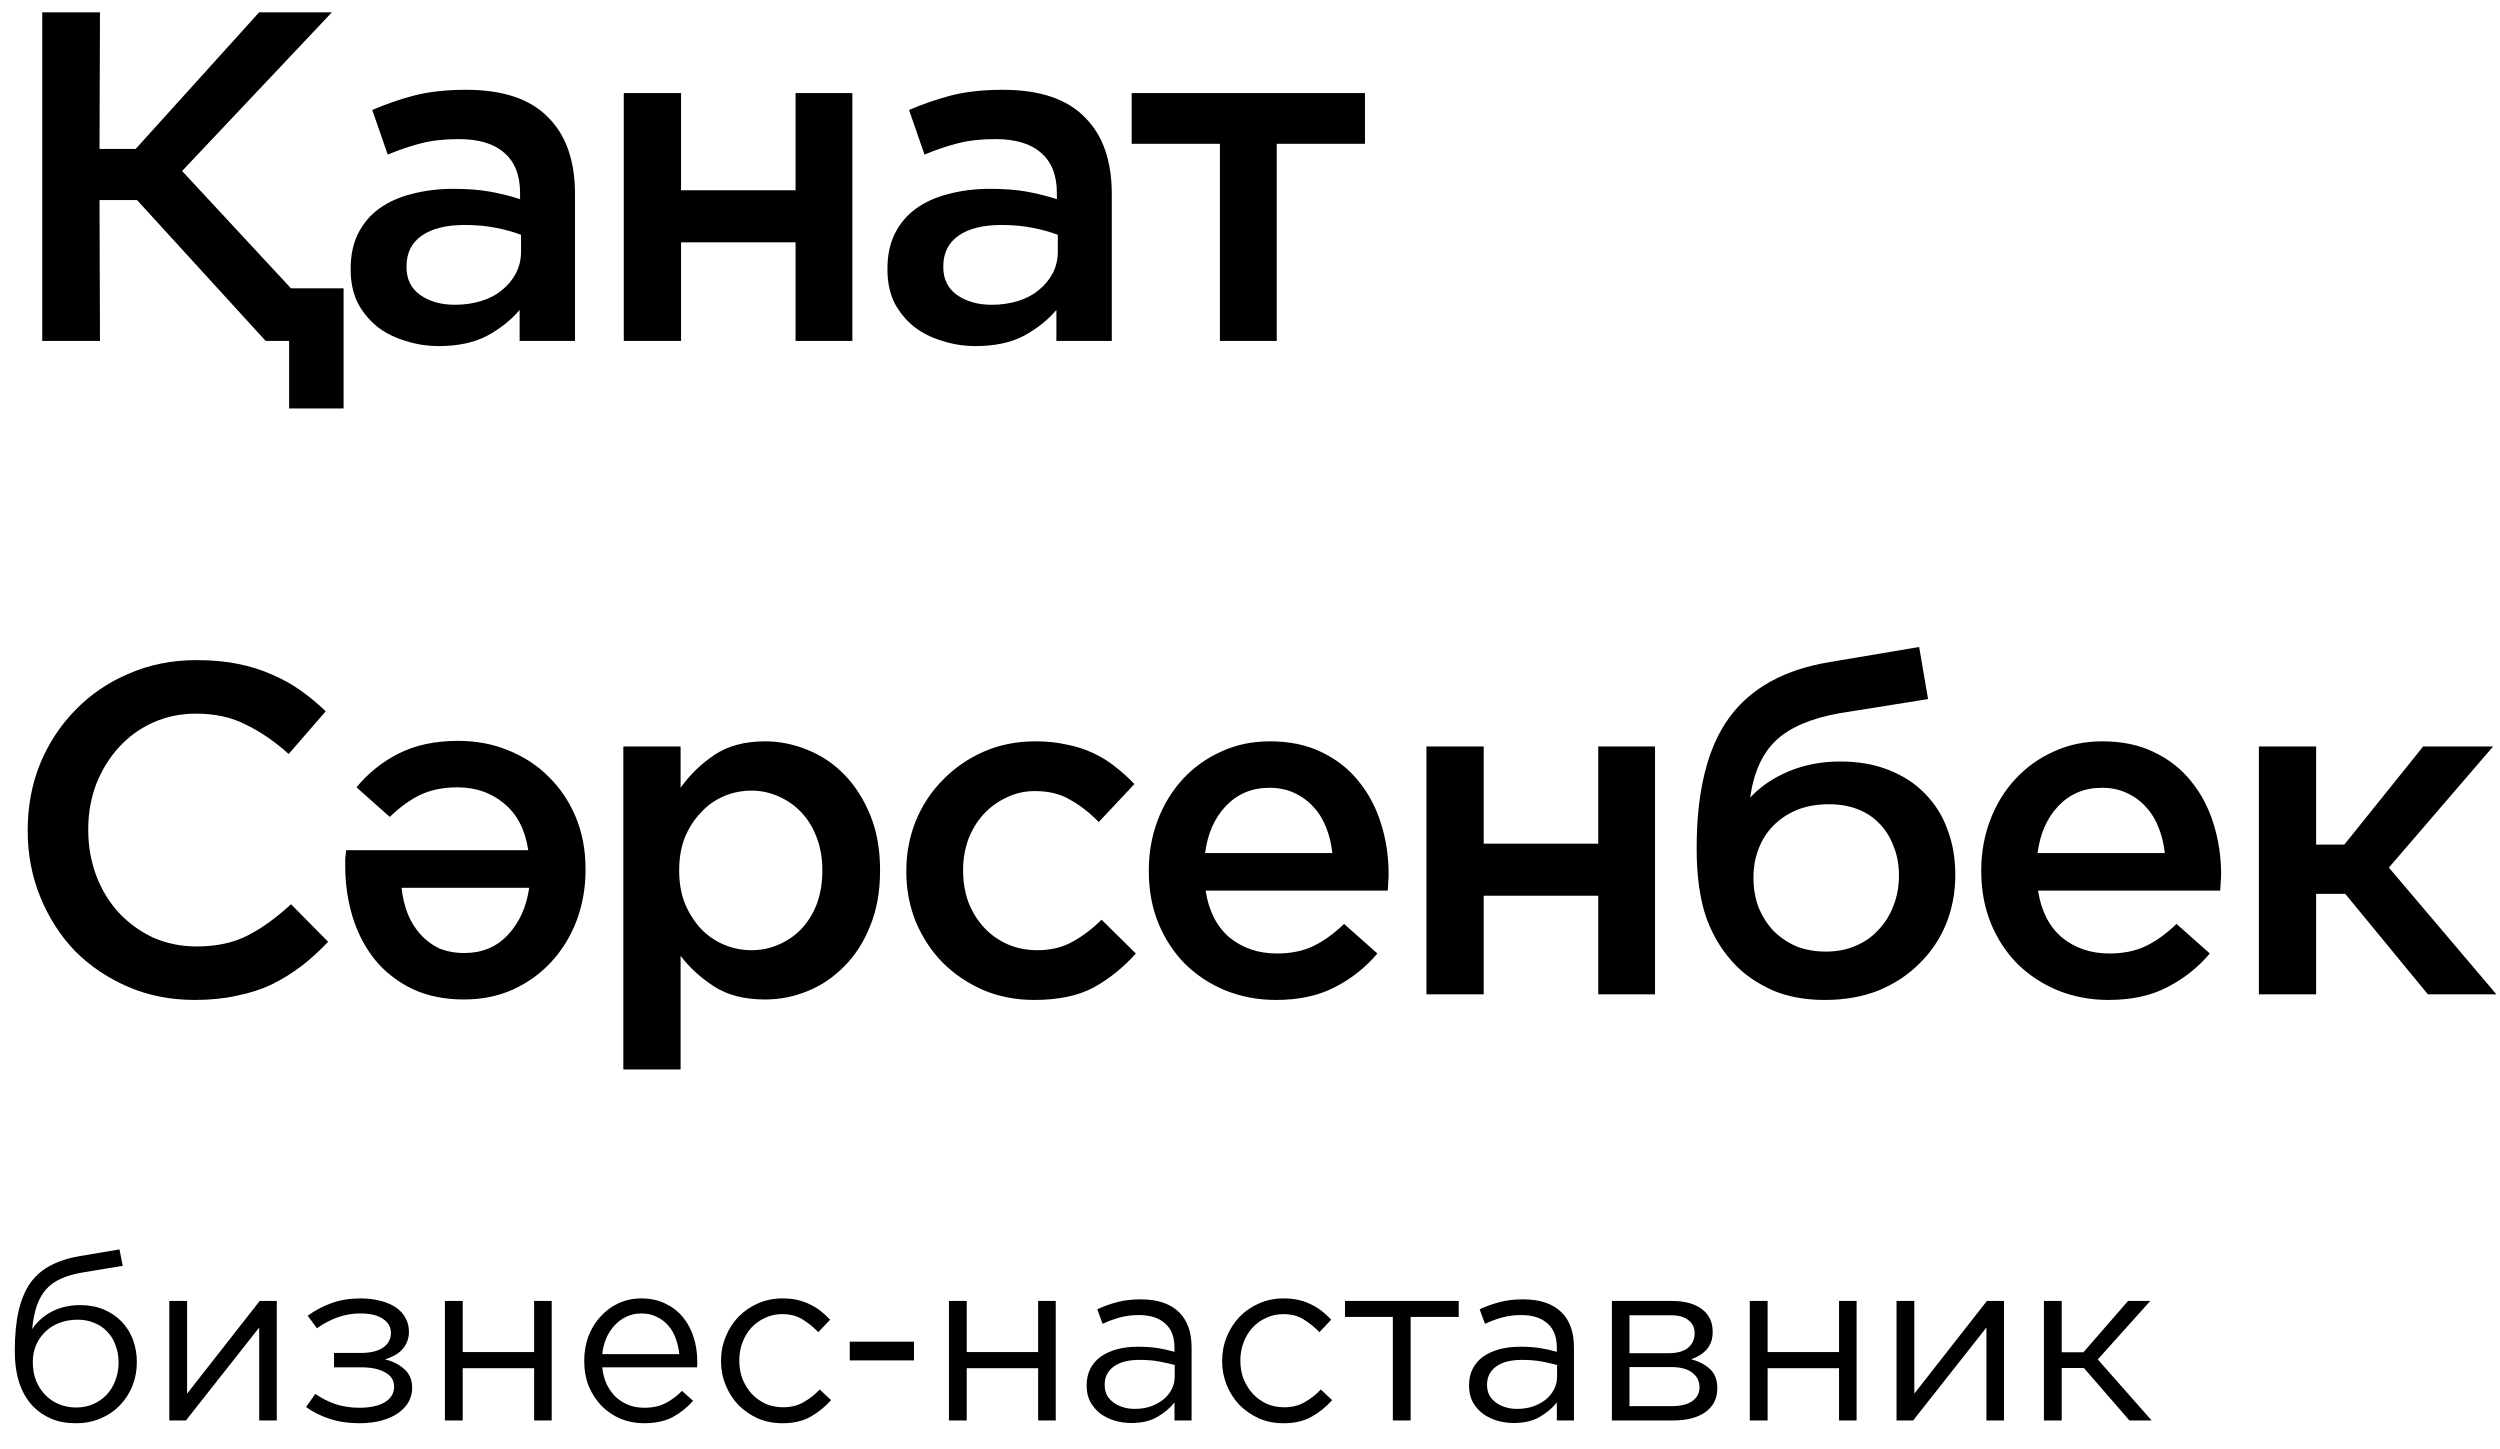 <?xml version="1.0" encoding="UTF-8"?> <svg xmlns="http://www.w3.org/2000/svg" width="88" height="51" viewBox="0 0 88 51" fill="none"><path d="M6.41 6.019L10.243 10.15H12.094V14.379H10.177V12H9.351L4.824 7.043H3.503L3.519 12H1.487V0.435H3.519L3.503 5.243H4.775L9.12 0.435H11.681L6.41 6.019ZM15.449 12.182C15.041 12.182 14.65 12.121 14.276 12C13.902 11.89 13.571 11.725 13.285 11.504C12.998 11.273 12.767 10.992 12.591 10.662C12.425 10.32 12.343 9.929 12.343 9.489V9.456C12.343 8.982 12.431 8.569 12.607 8.217C12.784 7.864 13.031 7.572 13.351 7.341C13.67 7.11 14.05 6.939 14.491 6.829C14.942 6.708 15.432 6.647 15.961 6.647C16.457 6.647 16.886 6.68 17.25 6.746C17.613 6.812 17.966 6.9 18.307 7.01V6.796C18.307 6.168 18.12 5.694 17.745 5.375C17.382 5.055 16.848 4.896 16.143 4.896C15.647 4.896 15.207 4.945 14.821 5.044C14.436 5.143 14.045 5.276 13.648 5.441L13.103 3.871C13.588 3.662 14.083 3.491 14.59 3.359C15.107 3.227 15.713 3.161 16.407 3.161C17.707 3.161 18.671 3.486 19.299 4.136C19.618 4.455 19.855 4.841 20.009 5.292C20.163 5.744 20.24 6.256 20.24 6.829V12H18.291V10.91C17.993 11.262 17.613 11.565 17.151 11.818C16.688 12.061 16.121 12.182 15.449 12.182ZM16.011 10.728C16.341 10.728 16.65 10.684 16.936 10.596C17.222 10.508 17.465 10.381 17.663 10.216C17.872 10.05 18.037 9.852 18.159 9.621C18.28 9.39 18.34 9.136 18.34 8.861V8.266C18.087 8.167 17.79 8.084 17.448 8.018C17.118 7.952 16.754 7.919 16.358 7.919C15.708 7.919 15.201 8.046 14.838 8.299C14.485 8.552 14.309 8.91 14.309 9.373V9.406C14.309 9.825 14.469 10.15 14.788 10.381C15.119 10.612 15.526 10.728 16.011 10.728ZM21.957 3.277H23.973V6.697H28.004V3.277H30.003V12H28.004V8.53H23.973V12H21.957V3.277ZM34.344 12.182C33.936 12.182 33.545 12.121 33.171 12C32.796 11.89 32.466 11.725 32.179 11.504C31.893 11.273 31.662 10.992 31.485 10.662C31.32 10.32 31.238 9.929 31.238 9.489V9.456C31.238 8.982 31.326 8.569 31.502 8.217C31.678 7.864 31.926 7.572 32.245 7.341C32.565 7.11 32.945 6.939 33.386 6.829C33.837 6.708 34.327 6.647 34.856 6.647C35.352 6.647 35.781 6.68 36.145 6.746C36.508 6.812 36.861 6.9 37.202 7.01V6.796C37.202 6.168 37.015 5.694 36.64 5.375C36.277 5.055 35.743 4.896 35.038 4.896C34.542 4.896 34.102 4.945 33.716 5.044C33.331 5.143 32.939 5.276 32.543 5.441L31.998 3.871C32.482 3.662 32.978 3.491 33.485 3.359C34.002 3.227 34.608 3.161 35.302 3.161C36.602 3.161 37.566 3.486 38.193 4.136C38.513 4.455 38.75 4.841 38.904 5.292C39.058 5.744 39.135 6.256 39.135 6.829V12H37.185V10.91C36.888 11.262 36.508 11.565 36.045 11.818C35.583 12.061 35.016 12.182 34.344 12.182ZM34.906 10.728C35.236 10.728 35.544 10.684 35.831 10.596C36.117 10.508 36.359 10.381 36.558 10.216C36.767 10.05 36.932 9.852 37.053 9.621C37.175 9.39 37.235 9.136 37.235 8.861V8.266C36.982 8.167 36.684 8.084 36.343 8.018C36.013 7.952 35.649 7.919 35.252 7.919C34.603 7.919 34.096 8.046 33.733 8.299C33.38 8.552 33.204 8.91 33.204 9.373V9.406C33.204 9.825 33.364 10.15 33.683 10.381C34.013 10.612 34.421 10.728 34.906 10.728ZM42.941 5.061H39.835V3.277H48.047V5.061H44.941V12H42.941V5.061ZM6.857 35.198C6.008 35.198 5.226 35.044 4.51 34.736C3.794 34.427 3.172 34.009 2.643 33.48C2.126 32.94 1.718 32.307 1.421 31.58C1.123 30.853 0.975 30.076 0.975 29.25V29.217C0.975 28.391 1.118 27.62 1.404 26.904C1.702 26.177 2.115 25.544 2.643 25.004C3.172 24.454 3.8 24.024 4.527 23.716C5.254 23.396 6.052 23.236 6.923 23.236C7.462 23.236 7.947 23.281 8.377 23.369C8.817 23.457 9.219 23.584 9.583 23.749C9.946 23.903 10.282 24.09 10.59 24.31C10.899 24.531 11.191 24.773 11.466 25.037L10.161 26.541C9.687 26.111 9.192 25.77 8.674 25.517C8.167 25.252 7.578 25.12 6.906 25.12C6.355 25.12 5.849 25.225 5.386 25.434C4.923 25.643 4.521 25.935 4.18 26.31C3.85 26.673 3.585 27.103 3.387 27.598C3.2 28.094 3.106 28.623 3.106 29.184V29.217C3.106 29.779 3.2 30.313 3.387 30.82C3.574 31.316 3.839 31.751 4.18 32.125C4.521 32.489 4.923 32.781 5.386 33.001C5.86 33.21 6.372 33.315 6.923 33.315C7.628 33.315 8.233 33.183 8.74 32.918C9.247 32.654 9.748 32.29 10.243 31.828L11.549 33.15C11.251 33.469 10.937 33.755 10.607 34.009C10.287 34.251 9.941 34.466 9.566 34.653C9.192 34.829 8.779 34.961 8.327 35.05C7.886 35.149 7.396 35.198 6.857 35.198ZM16.133 26.078C16.761 26.078 17.345 26.188 17.885 26.409C18.435 26.629 18.909 26.937 19.305 27.334C19.713 27.73 20.032 28.204 20.264 28.755C20.495 29.305 20.611 29.917 20.611 30.589V30.622C20.611 31.25 20.506 31.844 20.297 32.406C20.088 32.957 19.79 33.441 19.405 33.86C19.03 34.267 18.579 34.593 18.05 34.835C17.532 35.066 16.959 35.182 16.332 35.182C15.638 35.182 15.026 35.055 14.498 34.802C13.98 34.548 13.545 34.207 13.193 33.777C12.851 33.348 12.592 32.852 12.416 32.29C12.24 31.718 12.152 31.117 12.152 30.49C12.152 30.401 12.152 30.313 12.152 30.225C12.163 30.126 12.174 30.027 12.185 29.928H18.595C18.485 29.201 18.199 28.65 17.736 28.276C17.284 27.901 16.739 27.714 16.1 27.714C15.605 27.714 15.17 27.802 14.795 27.978C14.432 28.154 14.074 28.413 13.721 28.755L12.548 27.714C12.967 27.207 13.462 26.811 14.035 26.524C14.619 26.227 15.318 26.078 16.133 26.078ZM14.134 31.25C14.167 31.569 14.239 31.872 14.349 32.158C14.459 32.434 14.608 32.676 14.795 32.885C14.982 33.094 15.203 33.26 15.456 33.381C15.72 33.491 16.018 33.546 16.348 33.546C16.965 33.546 17.472 33.337 17.868 32.918C18.276 32.489 18.529 31.933 18.628 31.25H14.134ZM21.941 26.276H23.957V27.73C24.276 27.279 24.673 26.893 25.146 26.574C25.62 26.255 26.215 26.095 26.931 26.095C27.437 26.095 27.933 26.194 28.418 26.392C28.913 26.59 29.348 26.882 29.723 27.268C30.097 27.653 30.4 28.127 30.631 28.689C30.863 29.25 30.978 29.895 30.978 30.622V30.655C30.978 31.382 30.863 32.026 30.631 32.588C30.411 33.15 30.108 33.623 29.723 34.009C29.348 34.394 28.919 34.686 28.434 34.884C27.949 35.083 27.448 35.182 26.931 35.182C26.204 35.182 25.603 35.028 25.13 34.719C24.656 34.411 24.265 34.053 23.957 33.645V37.644H21.941V26.276ZM26.451 33.447C26.793 33.447 27.112 33.381 27.41 33.249C27.718 33.117 27.983 32.935 28.203 32.703C28.434 32.461 28.616 32.169 28.748 31.828C28.88 31.475 28.946 31.084 28.946 30.655V30.622C28.946 30.203 28.88 29.823 28.748 29.482C28.616 29.129 28.434 28.832 28.203 28.59C27.971 28.347 27.702 28.16 27.393 28.028C27.096 27.896 26.782 27.83 26.451 27.83C26.11 27.83 25.785 27.896 25.477 28.028C25.168 28.16 24.898 28.353 24.667 28.606C24.436 28.848 24.248 29.14 24.105 29.482C23.973 29.823 23.907 30.203 23.907 30.622V30.655C23.907 31.073 23.973 31.453 24.105 31.795C24.248 32.136 24.436 32.434 24.667 32.687C24.898 32.929 25.168 33.117 25.477 33.249C25.785 33.381 26.11 33.447 26.451 33.447ZM36.412 35.198C35.763 35.198 35.162 35.083 34.611 34.851C34.061 34.609 33.582 34.284 33.174 33.877C32.778 33.469 32.464 32.99 32.232 32.439C32.012 31.888 31.902 31.305 31.902 30.688V30.655C31.902 30.038 32.012 29.454 32.232 28.904C32.464 28.342 32.783 27.857 33.191 27.45C33.598 27.031 34.077 26.701 34.628 26.458C35.179 26.216 35.785 26.095 36.445 26.095C36.853 26.095 37.222 26.133 37.552 26.21C37.894 26.276 38.202 26.376 38.478 26.508C38.764 26.64 39.023 26.8 39.254 26.987C39.496 27.174 39.722 27.378 39.931 27.598L38.676 28.936C38.367 28.617 38.037 28.358 37.684 28.16C37.343 27.951 36.925 27.846 36.429 27.846C36.065 27.846 35.73 27.923 35.421 28.077C35.113 28.221 34.843 28.419 34.611 28.672C34.391 28.915 34.215 29.206 34.083 29.548C33.962 29.889 33.901 30.247 33.901 30.622V30.655C33.901 31.04 33.962 31.404 34.083 31.745C34.215 32.087 34.397 32.384 34.628 32.637C34.859 32.891 35.135 33.089 35.454 33.232C35.773 33.375 36.126 33.447 36.511 33.447C36.985 33.447 37.398 33.348 37.751 33.15C38.114 32.951 38.456 32.693 38.775 32.373L39.981 33.563C39.551 34.047 39.061 34.444 38.511 34.752C37.96 35.05 37.261 35.198 36.412 35.198ZM44.915 35.198C44.287 35.198 43.698 35.088 43.147 34.868C42.608 34.648 42.134 34.339 41.726 33.943C41.33 33.546 41.016 33.072 40.785 32.522C40.553 31.96 40.438 31.343 40.438 30.671V30.638C40.438 30.01 40.542 29.421 40.752 28.87C40.961 28.32 41.253 27.841 41.627 27.433C42.013 27.015 42.464 26.69 42.982 26.458C43.5 26.216 44.072 26.095 44.7 26.095C45.394 26.095 46 26.221 46.518 26.475C47.046 26.728 47.481 27.07 47.823 27.499C48.175 27.929 48.44 28.43 48.616 29.003C48.792 29.564 48.88 30.159 48.88 30.787C48.88 30.875 48.875 30.969 48.864 31.068C48.864 31.156 48.858 31.25 48.847 31.349H42.437C42.547 32.065 42.828 32.615 43.279 33.001C43.742 33.375 44.298 33.563 44.948 33.563C45.444 33.563 45.873 33.474 46.237 33.298C46.6 33.122 46.958 32.863 47.311 32.522L48.484 33.563C48.065 34.058 47.564 34.455 46.98 34.752C46.408 35.05 45.719 35.198 44.915 35.198ZM46.898 30.027C46.865 29.707 46.793 29.41 46.683 29.135C46.573 28.848 46.424 28.606 46.237 28.408C46.05 28.199 45.824 28.033 45.559 27.912C45.306 27.791 45.014 27.73 44.684 27.73C44.067 27.73 43.555 27.945 43.147 28.375C42.751 28.793 42.508 29.344 42.42 30.027H46.898ZM50.211 26.276H52.226V29.697H56.258V26.276H58.257V35H56.258V31.53H52.226V35H50.211V26.276ZM64.233 35.198C63.55 35.198 62.944 35.088 62.416 34.868C61.898 34.636 61.468 34.35 61.127 34.009C60.664 33.546 60.312 32.984 60.069 32.324C59.838 31.663 59.722 30.848 59.722 29.878V29.862C59.722 27.846 60.102 26.315 60.862 25.269C61.623 24.222 62.806 23.567 64.415 23.303L67.554 22.774L67.868 24.608L64.762 25.104C63.759 25.28 63.01 25.599 62.515 26.062C62.03 26.524 61.727 27.196 61.606 28.077C61.958 27.692 62.41 27.384 62.961 27.152C63.511 26.921 64.117 26.805 64.778 26.805C65.417 26.805 65.984 26.904 66.48 27.103C66.987 27.301 67.411 27.576 67.752 27.929C68.105 28.281 68.369 28.7 68.545 29.184C68.732 29.669 68.826 30.203 68.826 30.787V30.803C68.826 31.42 68.716 31.999 68.496 32.538C68.275 33.067 67.961 33.53 67.554 33.926C67.157 34.323 66.678 34.636 66.116 34.868C65.555 35.088 64.927 35.198 64.233 35.198ZM64.266 33.496C64.651 33.496 64.998 33.43 65.307 33.298C65.626 33.166 65.896 32.979 66.116 32.736C66.348 32.494 66.524 32.213 66.645 31.894C66.777 31.564 66.843 31.206 66.843 30.82V30.803C66.843 30.44 66.783 30.11 66.662 29.812C66.552 29.504 66.392 29.239 66.183 29.019C65.973 28.788 65.714 28.612 65.406 28.49C65.098 28.369 64.756 28.309 64.382 28.309C63.963 28.309 63.589 28.375 63.258 28.507C62.939 28.639 62.663 28.821 62.432 29.052C62.201 29.284 62.025 29.559 61.903 29.878C61.782 30.187 61.722 30.523 61.722 30.886V30.903C61.722 31.277 61.782 31.624 61.903 31.944C62.035 32.263 62.212 32.538 62.432 32.77C62.663 33.001 62.933 33.183 63.242 33.315C63.55 33.436 63.892 33.496 64.266 33.496ZM74.217 35.198C73.59 35.198 73 35.088 72.45 34.868C71.91 34.648 71.436 34.339 71.029 33.943C70.632 33.546 70.318 33.072 70.087 32.522C69.856 31.96 69.74 31.343 69.74 30.671V30.638C69.74 30.01 69.845 29.421 70.054 28.87C70.263 28.32 70.555 27.841 70.93 27.433C71.315 27.015 71.767 26.69 72.284 26.458C72.802 26.216 73.375 26.095 74.003 26.095C74.697 26.095 75.302 26.221 75.82 26.475C76.349 26.728 76.784 27.07 77.125 27.499C77.478 27.929 77.742 28.43 77.918 29.003C78.094 29.564 78.183 30.159 78.183 30.787C78.183 30.875 78.177 30.969 78.166 31.068C78.166 31.156 78.16 31.25 78.15 31.349H71.739C71.849 32.065 72.13 32.615 72.582 33.001C73.044 33.375 73.6 33.563 74.25 33.563C74.746 33.563 75.176 33.474 75.539 33.298C75.903 33.122 76.26 32.863 76.613 32.522L77.786 33.563C77.368 34.058 76.866 34.455 76.283 34.752C75.71 35.05 75.021 35.198 74.217 35.198ZM76.2 30.027C76.167 29.707 76.095 29.41 75.985 29.135C75.875 28.848 75.726 28.606 75.539 28.408C75.352 28.199 75.126 28.033 74.862 27.912C74.608 27.791 74.317 27.73 73.986 27.73C73.369 27.73 72.857 27.945 72.45 28.375C72.053 28.793 71.811 29.344 71.723 30.027H76.2ZM81.528 29.73H82.52L85.295 26.276H87.757L84.089 30.539L87.873 35H85.461L82.553 31.464H81.528V35H79.513V26.276H81.528V29.73ZM2.669 50.098C2.343 50.098 2.058 50.046 1.814 49.943C1.57 49.84 1.361 49.702 1.188 49.528C0.971 49.311 0.805 49.04 0.692 48.715C0.578 48.384 0.521 47.996 0.521 47.551V47.543C0.521 46.99 0.567 46.518 0.659 46.127C0.751 45.737 0.89 45.411 1.074 45.151C1.264 44.891 1.502 44.687 1.79 44.541C2.077 44.389 2.416 44.28 2.807 44.215L4.206 43.979L4.32 44.557L2.896 44.793C2.604 44.842 2.351 44.915 2.14 45.013C1.934 45.105 1.76 45.23 1.619 45.387C1.483 45.544 1.375 45.737 1.294 45.965C1.218 46.192 1.163 46.466 1.131 46.786C1.304 46.526 1.535 46.32 1.822 46.168C2.115 46.016 2.449 45.94 2.823 45.94C3.132 45.94 3.409 45.992 3.653 46.095C3.897 46.198 4.106 46.339 4.28 46.518C4.453 46.697 4.586 46.908 4.678 47.152C4.77 47.397 4.817 47.66 4.817 47.942V47.95C4.817 48.243 4.765 48.519 4.662 48.78C4.559 49.04 4.412 49.268 4.223 49.463C4.038 49.658 3.813 49.813 3.547 49.927C3.282 50.041 2.989 50.098 2.669 50.098ZM2.677 49.544C2.899 49.544 3.103 49.504 3.287 49.422C3.471 49.341 3.629 49.23 3.759 49.089C3.889 48.948 3.989 48.782 4.06 48.593C4.136 48.397 4.174 48.188 4.174 47.966V47.958C4.174 47.741 4.139 47.54 4.068 47.356C4.003 47.166 3.905 47.006 3.775 46.876C3.65 46.74 3.499 46.637 3.32 46.567C3.146 46.491 2.951 46.453 2.734 46.453C2.5 46.453 2.286 46.491 2.091 46.567C1.901 46.637 1.736 46.74 1.595 46.876C1.459 47.006 1.351 47.163 1.269 47.348C1.193 47.527 1.155 47.725 1.155 47.942V47.95C1.155 48.188 1.193 48.405 1.269 48.601C1.351 48.796 1.459 48.964 1.595 49.105C1.736 49.246 1.898 49.355 2.083 49.431C2.267 49.506 2.465 49.544 2.677 49.544ZM5.96 45.794H6.586V49.056L9.141 45.794H9.743V50H9.124V46.729L6.545 50H5.96V45.794ZM11.099 49.064C11.305 49.211 11.538 49.33 11.799 49.422C12.065 49.509 12.347 49.553 12.645 49.553C13.03 49.553 13.331 49.487 13.548 49.357C13.765 49.222 13.873 49.043 13.873 48.82V48.812C13.873 48.59 13.768 48.422 13.556 48.308C13.35 48.188 13.065 48.129 12.702 48.129H11.758V47.624H12.694C13.035 47.624 13.299 47.562 13.483 47.437C13.667 47.307 13.76 47.136 13.76 46.925V46.916C13.76 46.71 13.665 46.545 13.475 46.42C13.29 46.295 13.025 46.233 12.678 46.233C12.157 46.233 11.65 46.407 11.156 46.754L10.831 46.314C11.091 46.124 11.373 45.975 11.677 45.867C11.98 45.758 12.319 45.704 12.694 45.704C12.96 45.704 13.198 45.734 13.41 45.794C13.621 45.848 13.8 45.926 13.947 46.03C14.093 46.133 14.204 46.257 14.28 46.404C14.356 46.545 14.394 46.7 14.394 46.868V46.876C14.394 47.017 14.37 47.142 14.321 47.25C14.278 47.353 14.215 47.445 14.134 47.527C14.058 47.603 13.968 47.668 13.865 47.722C13.762 47.776 13.656 47.819 13.548 47.852C13.808 47.906 14.034 48.017 14.223 48.186C14.413 48.348 14.508 48.571 14.508 48.853V48.861C14.508 49.029 14.467 49.189 14.386 49.341C14.305 49.487 14.185 49.618 14.028 49.731C13.871 49.845 13.675 49.935 13.442 50C13.209 50.065 12.943 50.098 12.645 50.098C12.265 50.098 11.918 50.046 11.604 49.943C11.289 49.84 11.012 49.702 10.774 49.528L11.099 49.064ZM15.661 45.794H16.287V47.592H18.801V45.794H19.42V50H18.801V48.161H16.287V50H15.661V45.794ZM22.664 50.098C22.377 50.098 22.105 50.046 21.851 49.943C21.596 49.835 21.373 49.685 21.183 49.496C20.994 49.3 20.842 49.07 20.728 48.804C20.619 48.533 20.565 48.234 20.565 47.909V47.893C20.565 47.589 20.614 47.304 20.711 47.038C20.814 46.773 20.956 46.542 21.134 46.347C21.314 46.146 21.525 45.989 21.769 45.875C22.019 45.761 22.29 45.704 22.583 45.704C22.892 45.704 23.169 45.764 23.413 45.883C23.657 45.997 23.863 46.154 24.031 46.355C24.199 46.556 24.327 46.792 24.413 47.063C24.5 47.329 24.544 47.616 24.544 47.925C24.544 47.969 24.544 48.004 24.544 48.031C24.544 48.058 24.541 48.091 24.535 48.129H21.2C21.221 48.356 21.276 48.56 21.362 48.739C21.449 48.913 21.558 49.062 21.688 49.186C21.823 49.306 21.975 49.398 22.143 49.463C22.311 49.523 22.491 49.553 22.68 49.553C22.973 49.553 23.223 49.498 23.429 49.39C23.64 49.281 23.833 49.138 24.007 48.959L24.397 49.308C24.186 49.547 23.944 49.74 23.673 49.886C23.402 50.027 23.066 50.098 22.664 50.098ZM23.909 47.665C23.893 47.475 23.852 47.293 23.787 47.12C23.727 46.946 23.64 46.794 23.526 46.664C23.418 46.534 23.282 46.431 23.12 46.355C22.962 46.274 22.778 46.233 22.567 46.233C22.382 46.233 22.211 46.271 22.054 46.347C21.897 46.417 21.758 46.518 21.639 46.648C21.52 46.773 21.422 46.922 21.346 47.095C21.27 47.269 21.221 47.459 21.2 47.665H23.909ZM27.536 50.098C27.227 50.098 26.939 50.041 26.674 49.927C26.413 49.807 26.185 49.65 25.99 49.455C25.8 49.254 25.651 49.021 25.543 48.755C25.434 48.489 25.38 48.21 25.38 47.917V47.901C25.38 47.603 25.434 47.321 25.543 47.055C25.651 46.789 25.8 46.556 25.99 46.355C26.185 46.154 26.413 45.997 26.674 45.883C26.939 45.764 27.227 45.704 27.536 45.704C27.737 45.704 27.918 45.723 28.081 45.761C28.244 45.799 28.393 45.853 28.529 45.924C28.664 45.989 28.789 46.068 28.903 46.16C29.017 46.252 29.122 46.35 29.22 46.453L28.805 46.892C28.637 46.718 28.453 46.569 28.252 46.444C28.057 46.32 27.815 46.257 27.528 46.257C27.316 46.257 27.118 46.301 26.934 46.388C26.75 46.469 26.59 46.583 26.454 46.729C26.318 46.876 26.212 47.049 26.137 47.25C26.061 47.445 26.023 47.657 26.023 47.885V47.901C26.023 48.129 26.061 48.343 26.137 48.544C26.218 48.739 26.326 48.913 26.462 49.064C26.603 49.211 26.766 49.327 26.95 49.414C27.14 49.496 27.346 49.536 27.569 49.536C27.84 49.536 28.078 49.477 28.285 49.357C28.496 49.238 28.686 49.089 28.854 48.91L29.253 49.284C29.041 49.523 28.8 49.718 28.529 49.87C28.263 50.022 27.932 50.098 27.536 50.098ZM29.911 47.226H32.173V47.885H29.911V47.226ZM33.403 45.794H34.029V47.592H36.543V45.794H37.162V50H36.543V48.161H34.029V50H33.403V45.794ZM39.82 50.09C39.625 50.09 39.432 50.062 39.243 50.008C39.058 49.954 38.89 49.873 38.738 49.764C38.592 49.65 38.472 49.512 38.38 49.349C38.294 49.186 38.25 48.997 38.25 48.78V48.763C38.25 48.541 38.294 48.346 38.38 48.178C38.467 48.009 38.589 47.868 38.746 47.754C38.909 47.641 39.099 47.554 39.316 47.494C39.538 47.434 39.782 47.405 40.048 47.405C40.319 47.405 40.555 47.421 40.756 47.453C40.957 47.486 41.152 47.529 41.342 47.584V47.437C41.342 47.057 41.231 46.773 41.008 46.583C40.791 46.388 40.485 46.29 40.089 46.29C39.839 46.29 39.611 46.32 39.405 46.379C39.205 46.434 39.007 46.507 38.812 46.599L38.624 46.087C38.858 45.978 39.093 45.894 39.332 45.834C39.571 45.769 39.845 45.737 40.154 45.737C40.751 45.737 41.203 45.891 41.513 46.2C41.8 46.488 41.944 46.897 41.944 47.429V50H41.342V49.365C41.195 49.555 40.997 49.723 40.748 49.87C40.504 50.016 40.195 50.09 39.82 50.09ZM39.942 49.593C40.138 49.593 40.319 49.566 40.487 49.512C40.661 49.452 40.81 49.373 40.935 49.276C41.065 49.173 41.166 49.053 41.236 48.918C41.312 48.777 41.35 48.622 41.35 48.454V48.047C41.193 48.004 41.011 47.963 40.805 47.925C40.604 47.887 40.374 47.868 40.113 47.868C39.717 47.868 39.413 47.947 39.202 48.104C38.99 48.262 38.885 48.473 38.885 48.739V48.755C38.885 48.885 38.912 49.005 38.966 49.113C39.026 49.216 39.104 49.303 39.202 49.373C39.3 49.444 39.411 49.498 39.536 49.536C39.666 49.574 39.801 49.593 39.942 49.593ZM45.175 50.098C44.865 50.098 44.578 50.041 44.312 49.927C44.052 49.807 43.824 49.65 43.629 49.455C43.439 49.254 43.29 49.021 43.181 48.755C43.073 48.489 43.019 48.21 43.019 47.917V47.901C43.019 47.603 43.073 47.321 43.181 47.055C43.29 46.789 43.439 46.556 43.629 46.355C43.824 46.154 44.052 45.997 44.312 45.883C44.578 45.764 44.865 45.704 45.175 45.704C45.375 45.704 45.557 45.723 45.72 45.761C45.883 45.799 46.032 45.853 46.167 45.924C46.303 45.989 46.428 46.068 46.542 46.16C46.656 46.252 46.761 46.35 46.859 46.453L46.444 46.892C46.276 46.718 46.091 46.569 45.891 46.444C45.695 46.32 45.454 46.257 45.167 46.257C44.955 46.257 44.757 46.301 44.573 46.388C44.388 46.469 44.228 46.583 44.093 46.729C43.957 46.876 43.851 47.049 43.775 47.25C43.699 47.445 43.661 47.657 43.661 47.885V47.901C43.661 48.129 43.699 48.343 43.775 48.544C43.857 48.739 43.965 48.913 44.101 49.064C44.242 49.211 44.404 49.327 44.589 49.414C44.779 49.496 44.985 49.536 45.207 49.536C45.478 49.536 45.717 49.477 45.923 49.357C46.135 49.238 46.325 49.089 46.493 48.91L46.891 49.284C46.68 49.523 46.438 49.718 46.167 49.87C45.901 50.022 45.571 50.098 45.175 50.098ZM49.028 46.355H47.344V45.794H51.347V46.355H49.655V50H49.028V46.355ZM53.28 50.09C53.085 50.09 52.892 50.062 52.702 50.008C52.518 49.954 52.35 49.873 52.198 49.764C52.051 49.65 51.932 49.512 51.84 49.349C51.753 49.186 51.71 48.997 51.71 48.78V48.763C51.71 48.541 51.753 48.346 51.84 48.178C51.926 48.009 52.049 47.868 52.206 47.754C52.369 47.641 52.558 47.554 52.775 47.494C52.998 47.434 53.242 47.405 53.508 47.405C53.779 47.405 54.015 47.421 54.215 47.453C54.416 47.486 54.611 47.529 54.801 47.584V47.437C54.801 47.057 54.69 46.773 54.468 46.583C54.251 46.388 53.944 46.29 53.548 46.29C53.299 46.29 53.071 46.32 52.865 46.379C52.664 46.434 52.466 46.507 52.271 46.599L52.084 46.087C52.317 45.978 52.553 45.894 52.792 45.834C53.03 45.769 53.304 45.737 53.613 45.737C54.21 45.737 54.663 45.891 54.972 46.2C55.26 46.488 55.403 46.897 55.403 47.429V50H54.801V49.365C54.655 49.555 54.457 49.723 54.207 49.87C53.963 50.016 53.654 50.09 53.28 50.09ZM53.402 49.593C53.597 49.593 53.779 49.566 53.947 49.512C54.121 49.452 54.27 49.373 54.395 49.276C54.525 49.173 54.625 49.053 54.696 48.918C54.771 48.777 54.809 48.622 54.809 48.454V48.047C54.652 48.004 54.47 47.963 54.264 47.925C54.064 47.887 53.833 47.868 53.573 47.868C53.177 47.868 52.873 47.947 52.661 48.104C52.45 48.262 52.344 48.473 52.344 48.739V48.755C52.344 48.885 52.371 49.005 52.425 49.113C52.485 49.216 52.564 49.303 52.661 49.373C52.759 49.444 52.87 49.498 52.995 49.536C53.125 49.574 53.261 49.593 53.402 49.593ZM56.739 45.794H58.862C59.301 45.794 59.648 45.889 59.903 46.078C60.158 46.268 60.286 46.534 60.286 46.876V46.884C60.286 47.139 60.215 47.345 60.074 47.502C59.939 47.654 59.757 47.768 59.529 47.844C59.806 47.92 60.028 48.036 60.196 48.194C60.364 48.351 60.449 48.574 60.449 48.861V48.869C60.449 49.233 60.305 49.514 60.017 49.715C59.735 49.91 59.35 50.005 58.862 50H56.739V45.794ZM58.732 47.632C59.036 47.632 59.263 47.57 59.415 47.445C59.572 47.315 59.651 47.144 59.651 46.933V46.925C59.651 46.735 59.578 46.583 59.431 46.469C59.285 46.35 59.071 46.293 58.789 46.298H57.357V47.632H58.732ZM57.357 49.496H58.846C59.16 49.496 59.402 49.436 59.57 49.317C59.738 49.197 59.822 49.037 59.822 48.837V48.828C59.822 48.611 59.733 48.438 59.554 48.308C59.38 48.178 59.122 48.115 58.781 48.121H57.357V49.496ZM61.593 45.794H62.22V47.592H64.734V45.794H65.352V50H64.734V48.161H62.22V50H61.593V45.794ZM66.758 45.794H67.384V49.056L69.939 45.794H70.541V50H69.922V46.729L67.343 50H66.758V45.794ZM72.572 47.6H73.337L74.907 45.794H75.689L73.842 47.852L75.737 50H74.956L73.353 48.153H72.572V50H71.946V45.794H72.572V47.6Z" fill="black"></path></svg> 